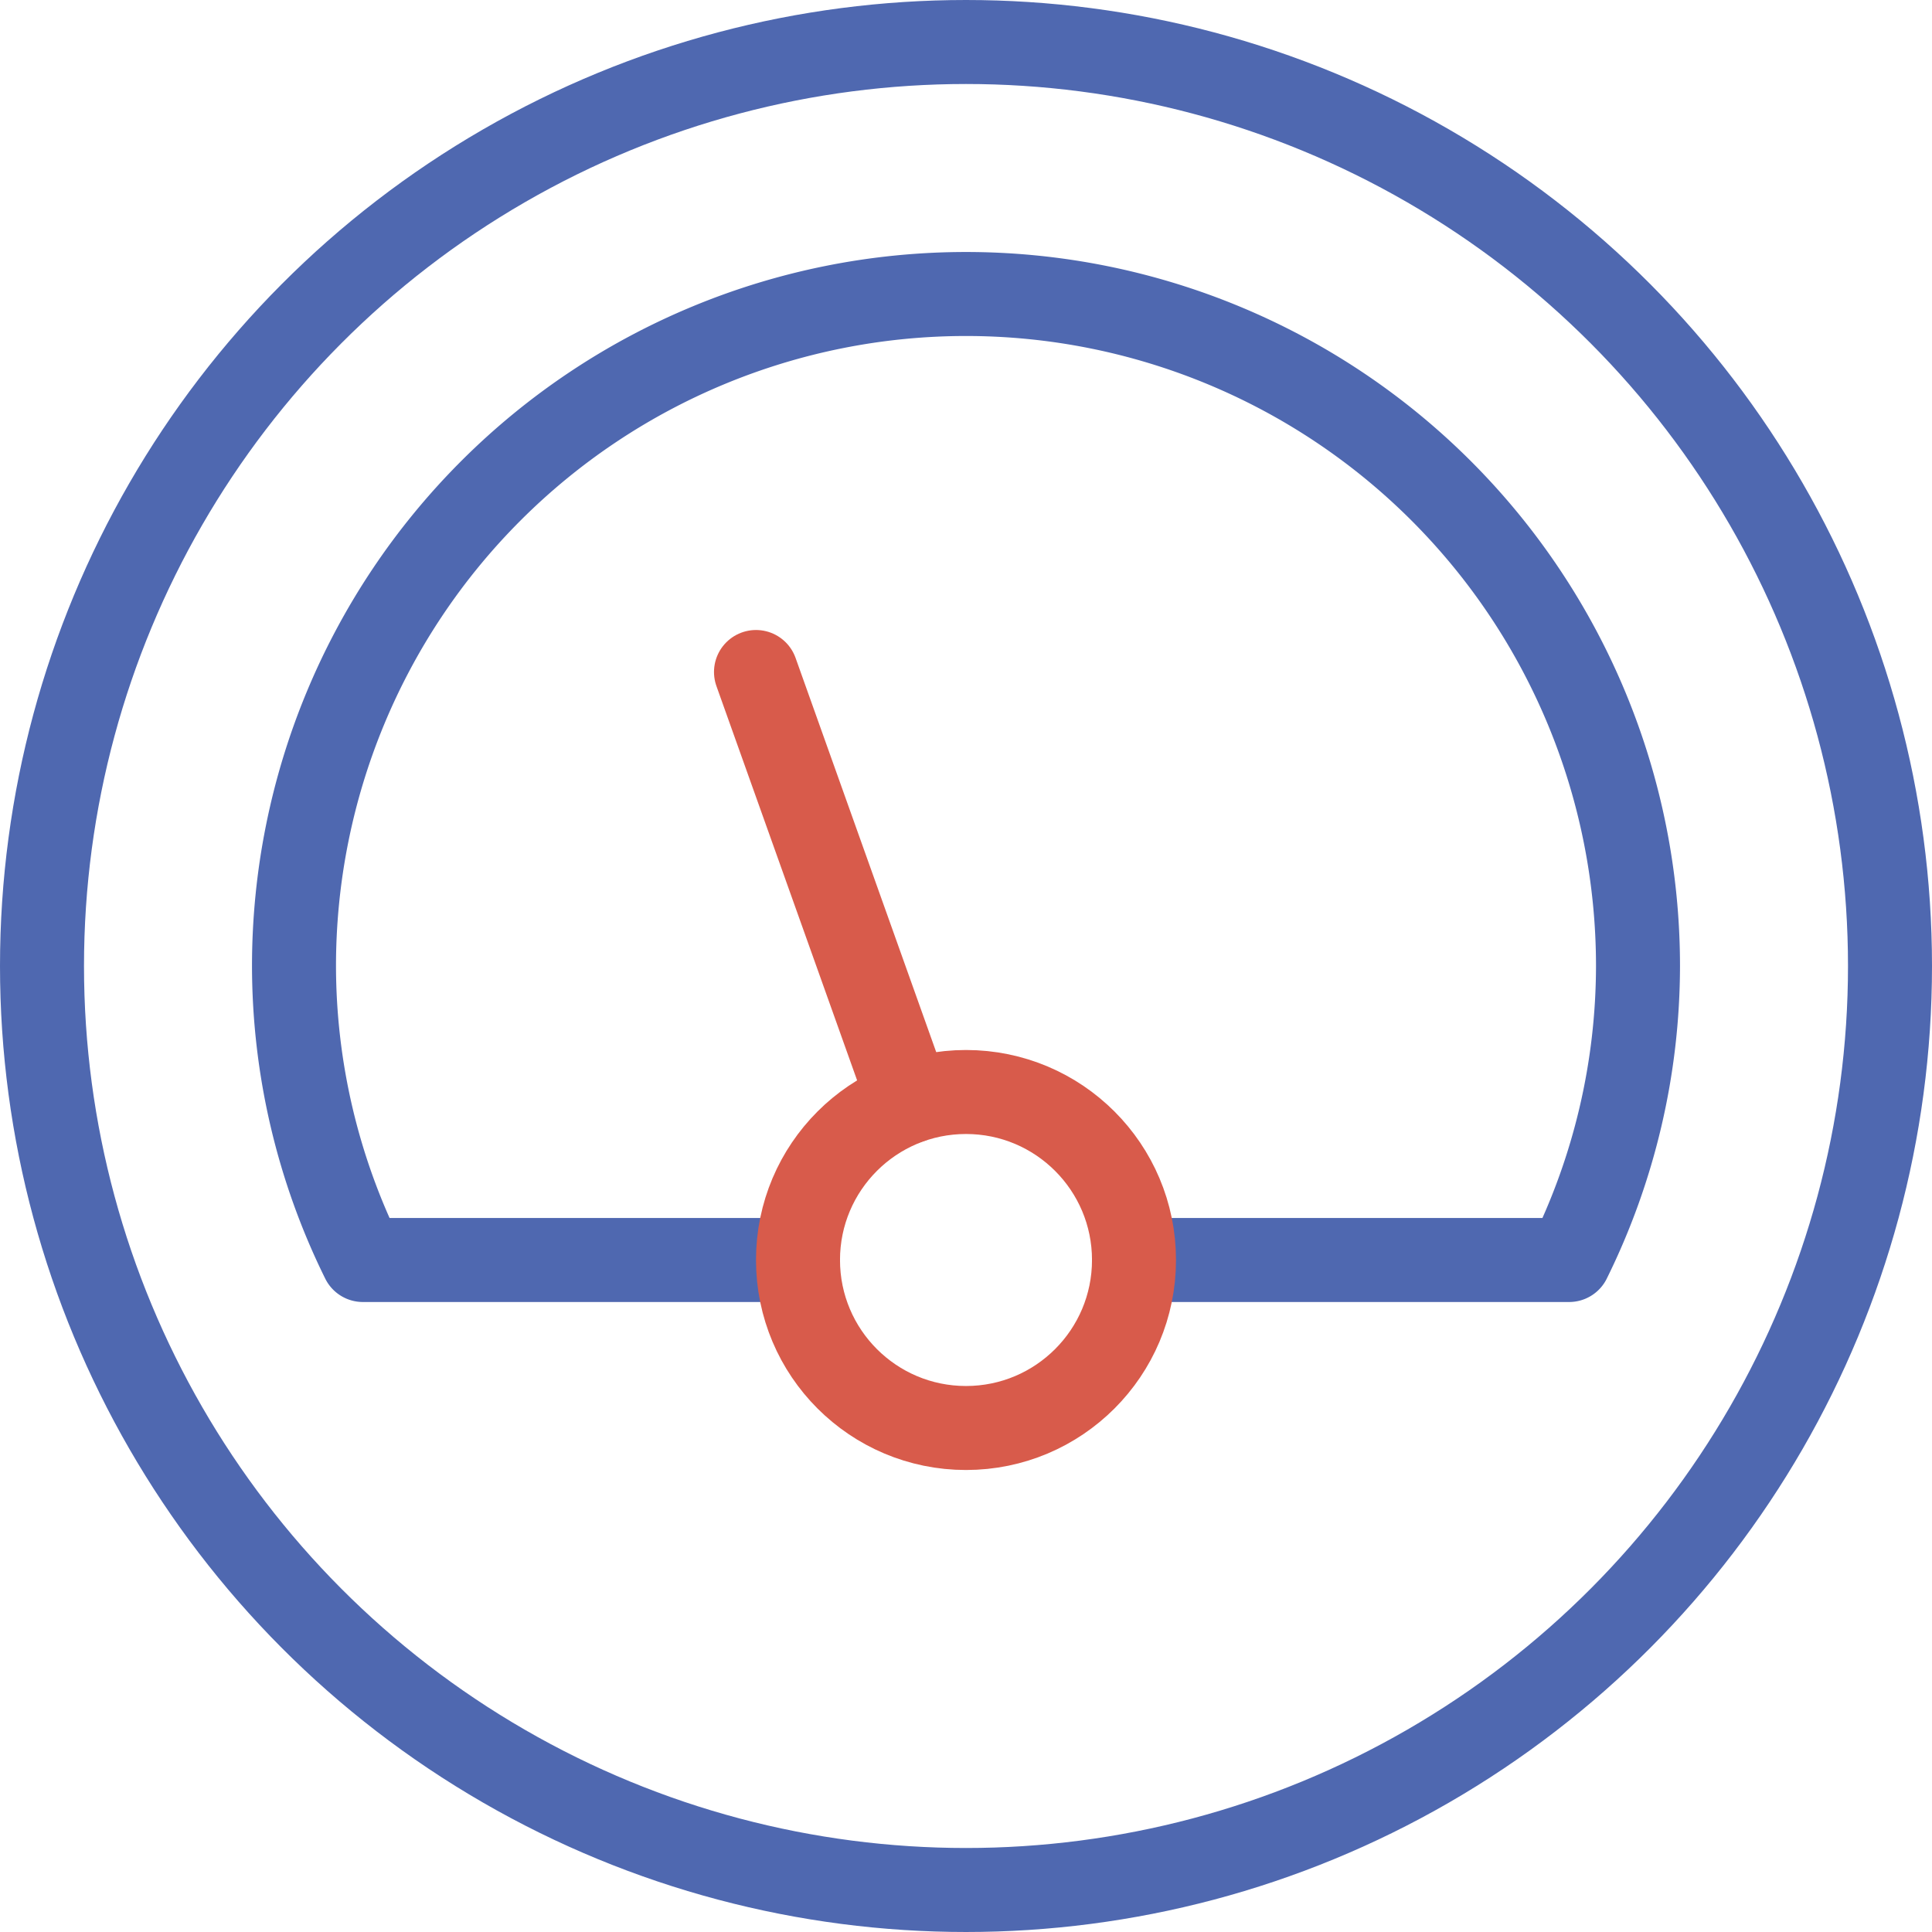 <?xml version="1.0" encoding="UTF-8"?>
<svg xmlns="http://www.w3.org/2000/svg" id="Dosismeter_-leistung" data-name="Dosismeter/-leistung" viewBox="0 0 46 46">
  <defs>
    <style>.cls-1,.cls-2{fill:none;stroke-linecap:round;stroke-linejoin:round;stroke-width:2px;}.cls-1{stroke:#4f68b0;}.cls-2{stroke:#d85b4b;}</style>
  </defs>
  <title>Dosismeter_Dosisleistung</title>
  <path class="cls-1" d="M28,31H38.36A15.84,15.84,0,0,0,40,24,16,16,0,0,0,8,24a15.84,15.84,0,0,0,1.64,7H20" transform="translate(-1 -1)"></path>
  <line class="cls-2" x1="21.65" y1="26.23" x2="18" y2="16"></line>
  <circle class="cls-2" cx="23" cy="30" r="4"></circle>
  <circle class="cls-1" cx="23" cy="23" r="22"></circle>
</svg>
